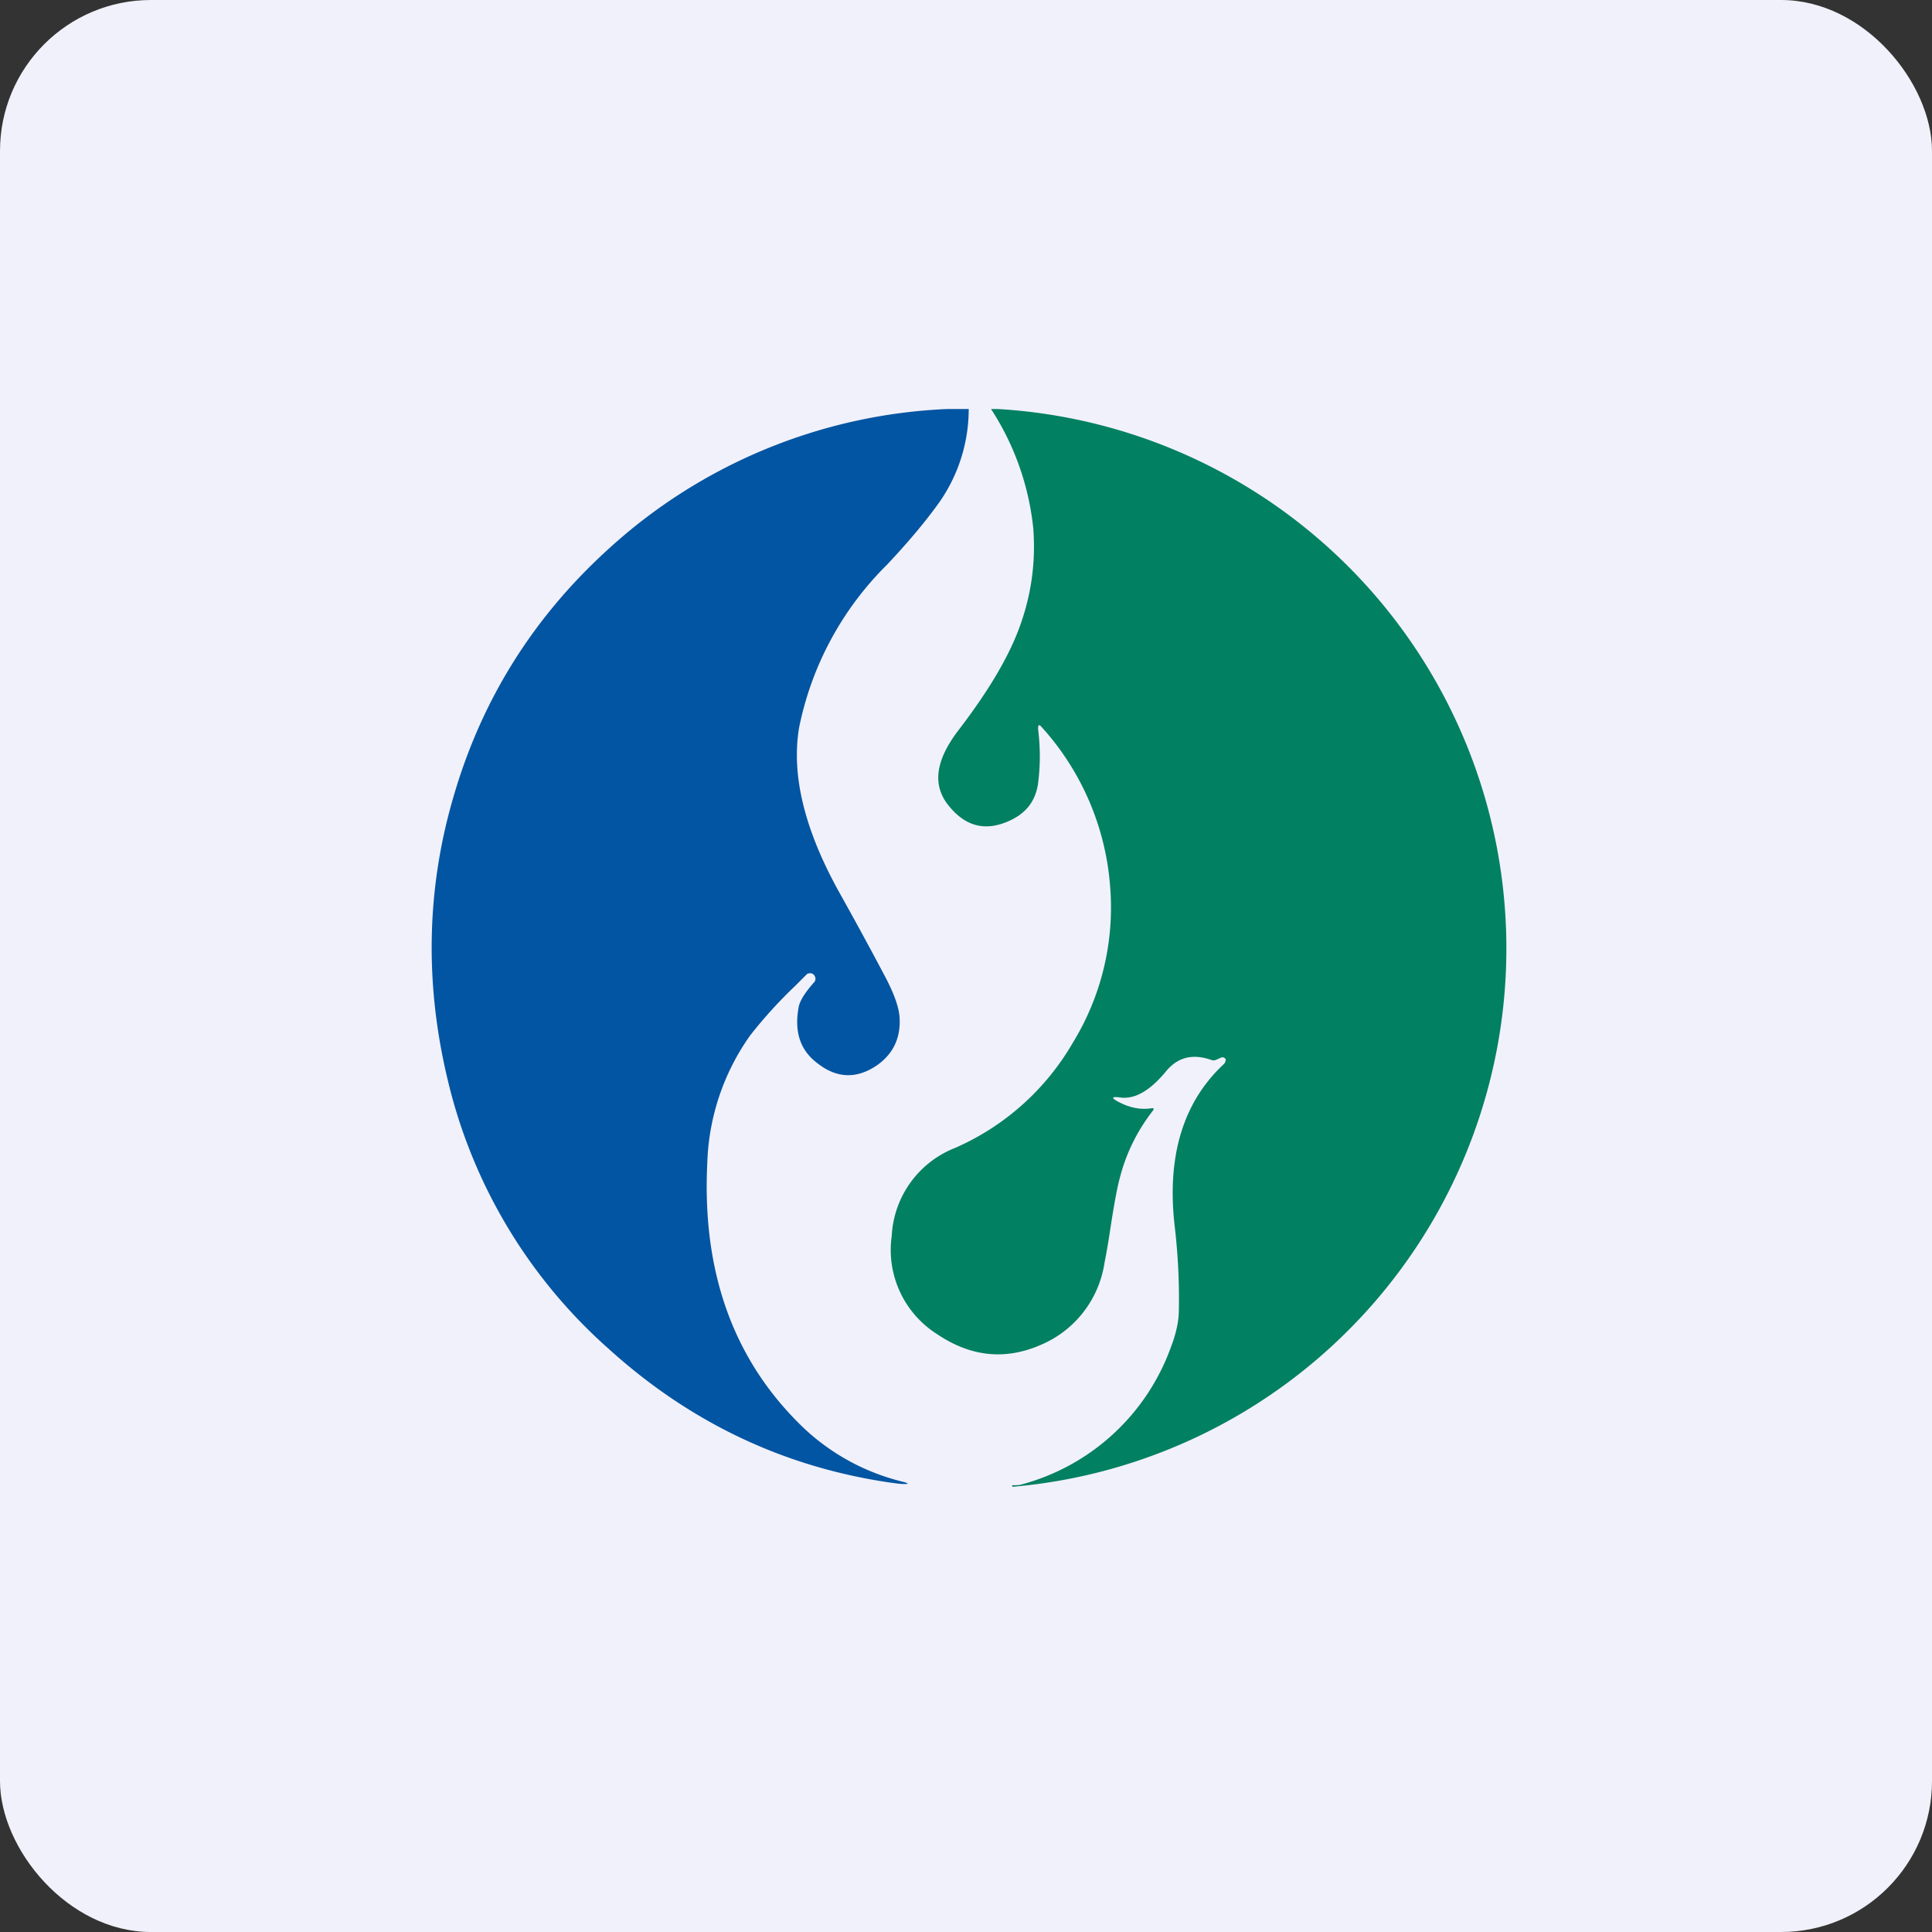 <!-- by FastBull --><svg xmlns="http://www.w3.org/2000/svg" width="64" height="64" viewBox="0 0 64 64"><rect x="0" y="0" width="64" height="64" fill="#333333" stroke="none"/><rect x="0" y="0" width="64" height="64" rx="5" ry="5" fill="#f1f1fb" /><path fill="#f1f1fb" d="M 2.75,2 L 61.55,2 L 61.55,60.80 L 2.75,60.80 L 2.75,2" /><path d="M 31.37,13.55 L 32.09,13.55 A 5.39,5.39 0 0,1 31.15,16.59 C 30.75,17.16 30.17,17.87 29.39,18.70 A 10.51,10.51 0 0,0 26.47,24.11 C 26.21,25.68 26.65,27.48 27.79,29.54 C 28.35,30.54 28.86,31.48 29.33,32.37 C 29.62,32.92 29.78,33.37 29.80,33.71 C 29.84,34.38 29.59,34.91 29.05,35.29 C 28.39,35.74 27.73,35.73 27.09,35.23 C 26.52,34.81 26.31,34.20 26.45,33.40 C 26.48,33.17 26.66,32.89 26.95,32.56 A 0.18,0.18 0 0,0 26.98,32.32 A 0.16,0.16 0 0,0 26.86,32.24 C 26.81,32.24 26.75,32.24 26.71,32.29 L 26.34,32.66 A 15.23,15.23 0 0,0 24.85,34.30 A 7.70,7.70 0 0,0 23.43,38.53 C 23.25,42.18 24.32,45.11 26.64,47.32 A 7.31,7.31 0 0,0 29.97,49.10 C 30.10,49.15 30.10,49.16 29.96,49.16 C 29.79,49.16 29.63,49.13 29.47,49.11 C 25.94,48.59 22.84,47.11 20.15,44.67 A 17.17,17.17 0 0,1 14.84,35.81 C 14.06,32.59 14.12,29.41 15.05,26.30 C 15.98,23.15 17.67,20.45 20.13,18.21 A 17.76,17.76 0 0,1 31.36,13.55 L 31.37,13.55" fill="#0255a2" /><path d="M 32.83,13.55 L 33.07,13.55 A 17.90,17.90 0 0,1 33.56,49.25 C 33.55,49.25 33.54,49.25 33.53,49.23 C 33.52,49.21 33.53,49.20 33.55,49.20 C 33.66,49.20 33.76,49.20 33.82,49.18 A 7.26,7.26 0 0,0 38.79,44.62 C 38.95,44.20 39.04,43.82 39.05,43.46 C 39.07,42.57 39.03,41.61 38.91,40.59 C 38.65,38.28 39.20,36.50 40.54,35.25 A 0.21,0.21 0 0,0 40.60,35.14 C 40.61,35.09 40.59,35.05 40.53,35.03 A 0.11,0.11 0 0,0 40.46,35.03 L 40.28,35.11 A 0.21,0.21 0 0,1 40.12,35.11 C 39.51,34.90 39.03,35.02 38.65,35.46 C 38.12,36.11 37.62,36.41 37.14,36.36 C 36.80,36.31 36.79,36.37 37.09,36.52 C 37.44,36.70 37.80,36.77 38.16,36.71 C 38.22,36.71 38.23,36.72 38.20,36.78 C 37.67,37.46 37.30,38.21 37.09,39.04 C 36.99,39.42 36.89,39.99 36.77,40.78 C 36.70,41.24 36.64,41.58 36.59,41.82 A 3.52,3.52 0 0,1 34.48,44.55 C 33.29,45.07 32.15,44.94 31.05,44.20 A 3.30,3.30 0 0,1 29.54,40.94 A 3.31,3.31 0 0,1 31.63,38.03 A 8.39,8.39 0 0,0 35.54,34.54 A 8.56,8.56 0 0,0 36.78,29.44 A 8.86,8.86 0 0,0 34.52,24.10 C 34.42,23.98 34.38,24 34.39,24.17 C 34.47,24.81 34.46,25.43 34.38,26 C 34.29,26.53 34.01,26.91 33.50,27.16 C 32.66,27.57 31.96,27.39 31.38,26.63 C 30.88,25.96 31.01,25.16 31.75,24.19 C 32.64,23.03 33.27,22 33.65,21.09 C 34.13,19.93 34.32,18.75 34.23,17.52 A 8.93,8.93 0 0,0 32.83,13.55" fill="#028062" /></svg>